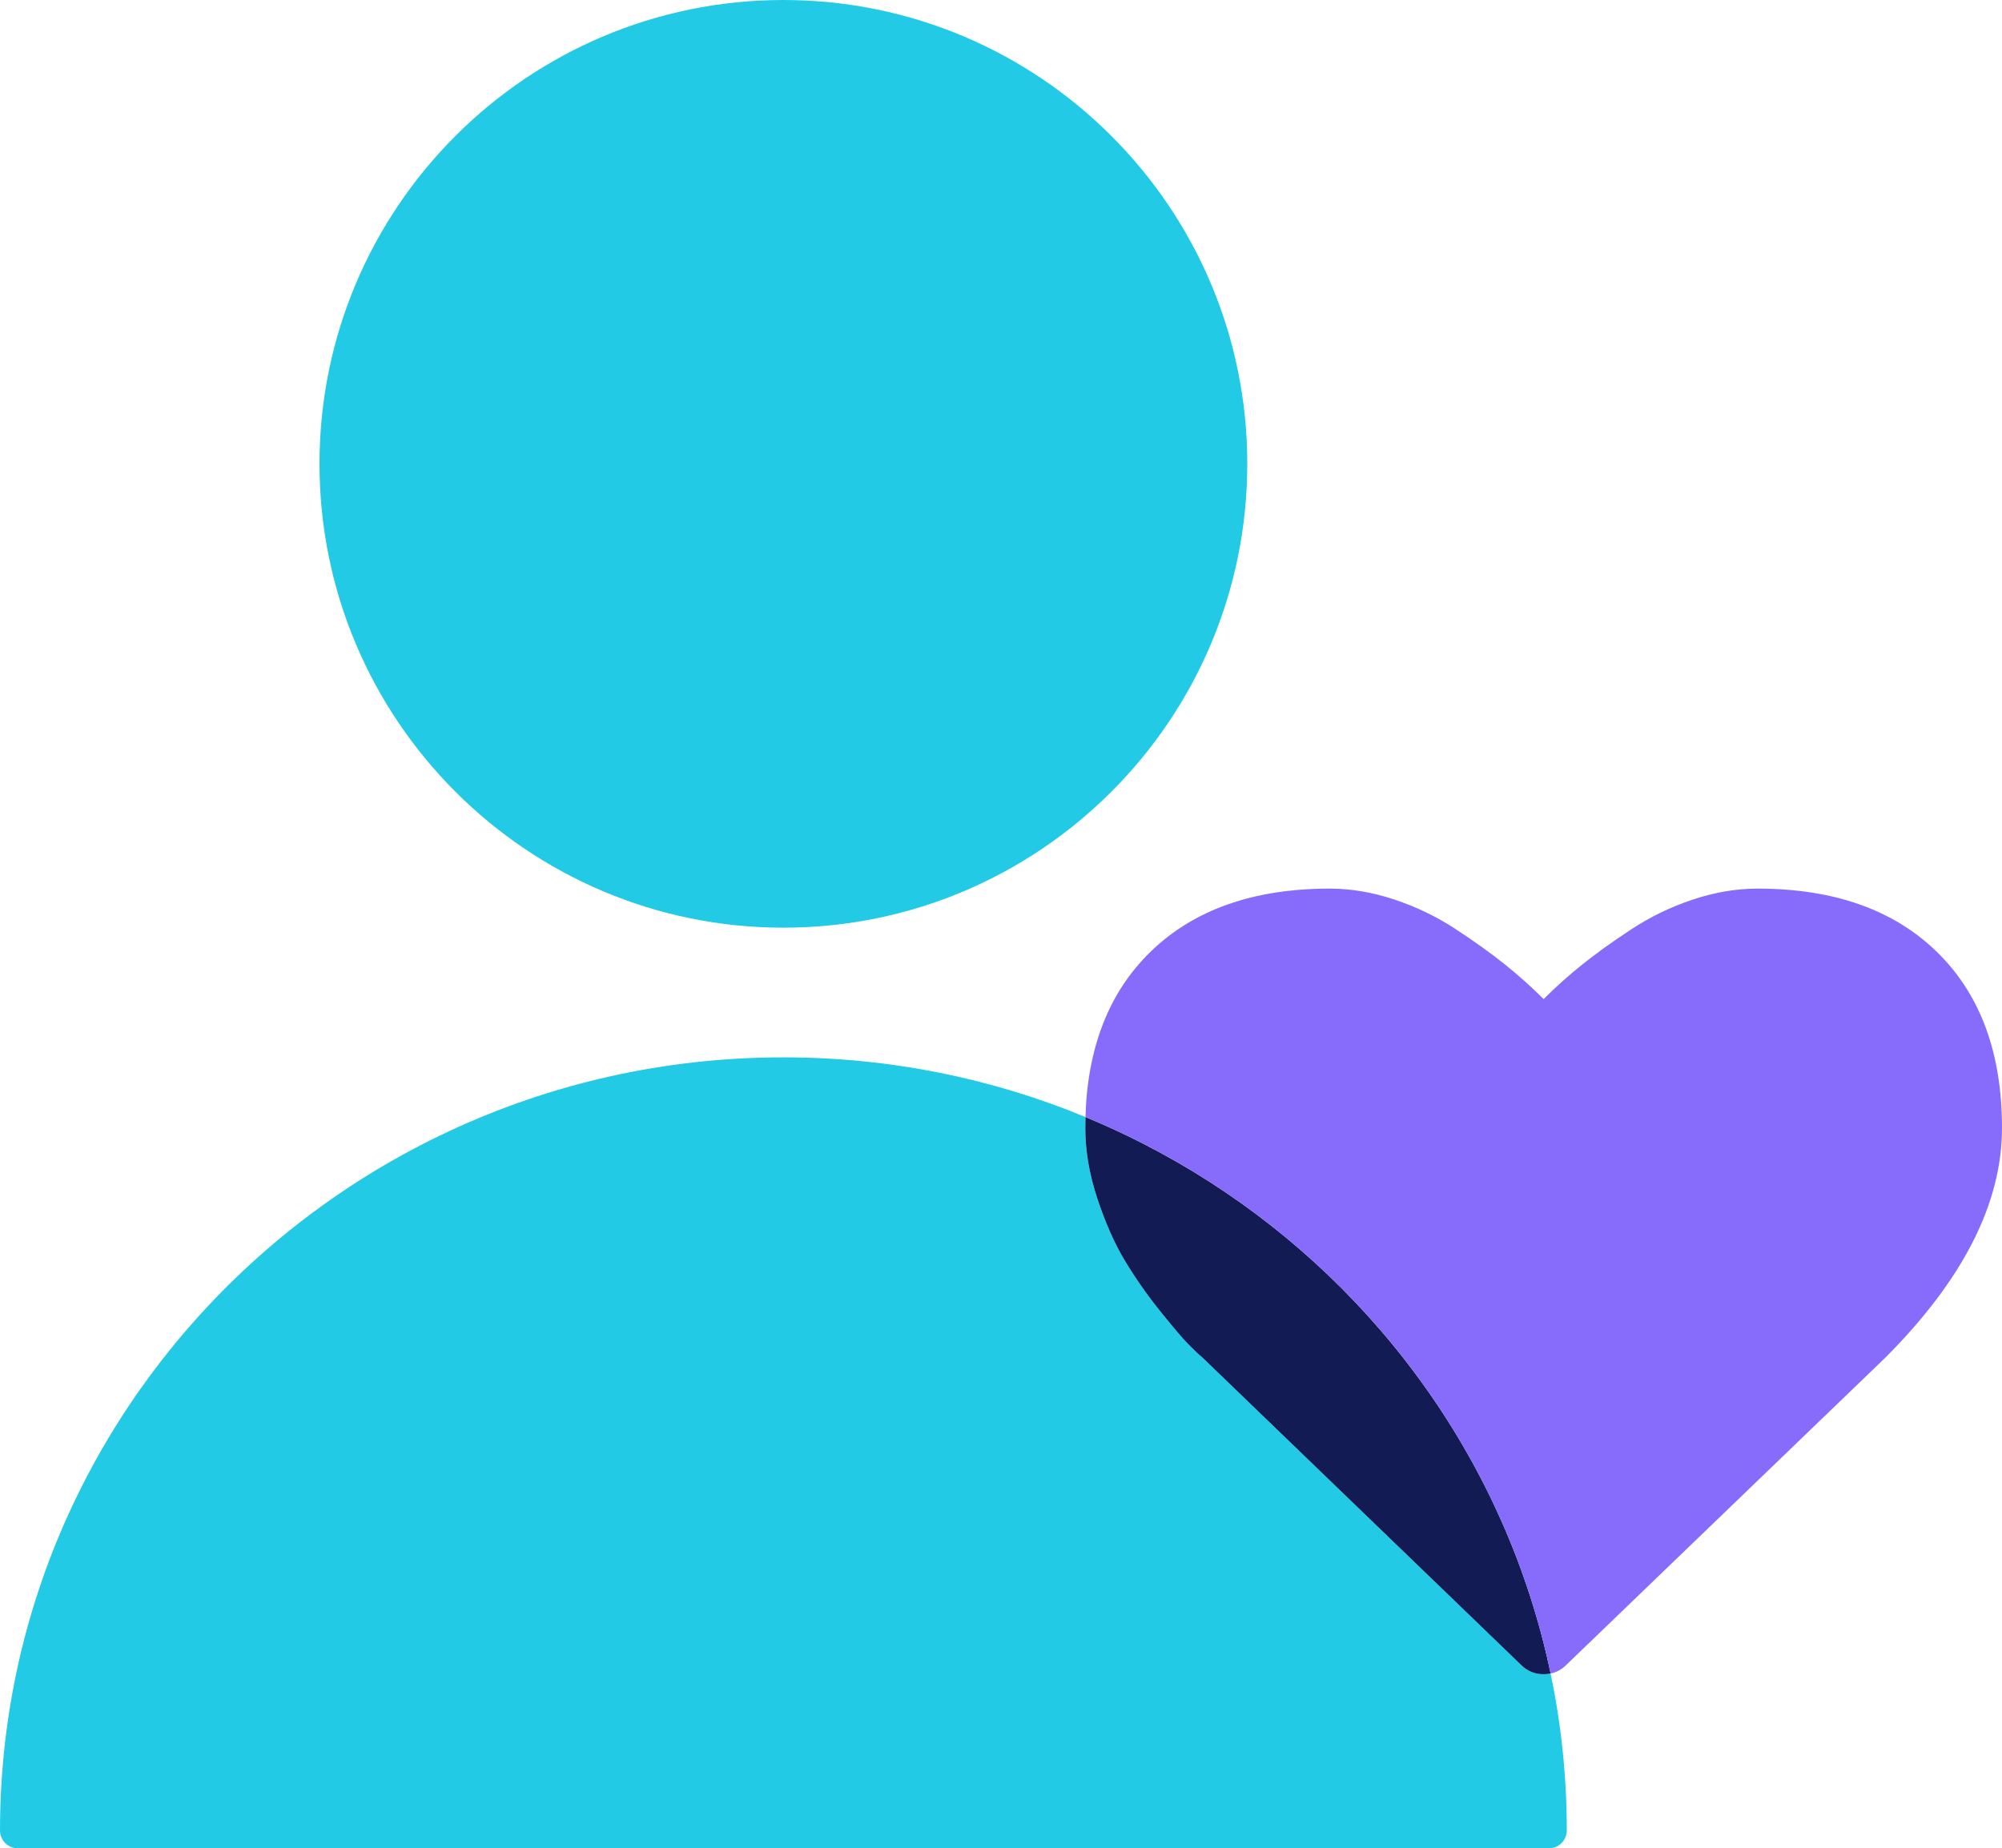 <?xml version="1.0" encoding="UTF-8"?><svg id="Layer_1" xmlns="http://www.w3.org/2000/svg" viewBox="0 0 1242 1146.79"><defs><style>.cls-1{fill:#876bfa;}.cls-1,.cls-2,.cls-3{stroke-width:0px;}.cls-2{fill:#121b54;}.cls-3{fill:#22cae6;fill-rule:evenodd;}</style></defs><path class="cls-3" d="m486.01,0C327.17,0,198.21,128.96,198.21,287.79s128.96,287.8,287.8,287.8,287.78-128.96,287.78-287.8S644.85,0,486.01,0Z"/><path class="cls-3" d="m972,1135.73c0,6.11-4.94,11.06-11.05,11.06H11.05c-2.93,0-5.74-1.17-7.81-3.24s-3.24-4.89-3.24-7.82c0-2.07.01-4.13.04-6.2.02-2.06.06-4.12.13-6.17.03-1.86.1-3.71.17-5.57.03-.75.05-1.48.09-2.23.04-1.07.09-2.14.14-3.19.04-.78.08-1.55.13-2.33.06-1.49.15-2.99.25-4.48.02-.33.04-.67.07-1,.11-1.81.24-3.6.38-5.39,0-.16.02-.32.04-.48.13-1.83.29-3.65.45-5.46.02-.21.03-.4.05-.6.18-1.98.37-3.95.57-5.92.2-1.87.4-3.73.61-5.59.07-.61.14-1.2.22-1.8.17-1.44.34-2.86.52-4.28.33-2.55.67-5.09,1.06-7.63.15-1.17.33-2.35.52-3.52.11-.87.25-1.73.39-2.58.18-1.17.37-2.34.57-3.49.1-.66.22-1.34.33-2,.18-1.05.36-2.09.55-3.15.15-.89.32-1.78.48-2.67.2-1.16.42-2.33.65-3.49.86-4.53,1.79-9.04,2.79-13.54.41-1.84.83-3.68,1.26-5.52.37-1.59.75-3.19,1.14-4.79.36-1.45.73-2.9,1.1-4.33.31-1.24.63-2.48.96-3.71.24-.96.5-1.9.76-2.85.36-1.32.71-2.64,1.1-3.97.36-1.32.74-2.65,1.13-3.98.42-1.46.85-2.92,1.29-4.37.08-.3.18-.61.27-.91.52-1.76,1.07-3.51,1.62-5.25.6-1.92,1.21-3.82,1.85-5.73.3-.94.62-1.88.94-2.82.81-2.42,1.63-4.84,2.49-7.24.58-1.61,1.15-3.22,1.75-4.82.58-1.59,1.17-3.18,1.76-4.77.04-.09.08-.17.12-.26.52-1.39,1.05-2.77,1.59-4.16.19-.49.38-.97.57-1.46.51-1.28,1.01-2.55,1.53-3.83.08-.18.14-.36.22-.54.61-1.5,1.22-2.99,1.85-4.49.66-1.6,1.35-3.2,2.04-4.8.7-1.6,1.38-3.2,2.09-4.79,1.41-3.19,2.86-6.35,4.35-9.49.59-1.27,1.19-2.54,1.8-3.8.22-.44.42-.87.63-1.31.65-1.33,1.3-2.65,1.96-3.97.06-.15.14-.29.22-.43.75-1.52,1.5-3.01,2.27-4.51.71-1.4,1.42-2.78,2.15-4.17,1.15-2.18,2.31-4.37,3.49-6.53.55-1,1.09-1.99,1.64-3,2.53-4.57,5.13-9.09,7.81-13.57,1.7-2.86,3.44-5.71,5.21-8.54.12-.2.25-.39.37-.58.77-1.22,1.53-2.44,2.32-3.66.18-.28.36-.56.53-.84.8-1.24,1.62-2.5,2.43-3.75.09-.12.18-.25.25-.38.92-1.38,1.83-2.75,2.76-4.13.97-1.43,1.93-2.85,2.91-4.28.98-1.42,1.97-2.83,2.96-4.25,2.12-3,4.27-5.98,6.45-8.94,1.89-2.56,3.8-5.08,5.73-7.6.05-.06.1-.13.14-.19,1.04-1.33,2.08-2.67,3.14-4,1.06-1.36,2.13-2.71,3.21-4.04,1.08-1.33,2.16-2.67,3.24-3.99,1.26-1.51,2.5-3.02,3.77-4.52.97-1.14,1.93-2.29,2.91-3.42,89.16-103.74,222.21-169.64,370.73-169.64,66.41,0,129.72,13.18,187.4,37.03-.08,2.24-.11,4.5-.11,6.78,0,14.17,2.49,28.78,7.46,43.79,4.97,15.02,10.64,27.83,16.98,38.4,6.35,10.58,13.54,20.89,21.58,30.94s13.92,16.98,17.62,20.79c3.7,3.8,6.61,6.55,8.72,8.24l198.03,191.05c3.81,3.82,8.46,5.72,13.96,5.72,1.5,0,2.94-.14,4.31-.43.05.25.11.5.16.75.51,2.46,1,4.94,1.47,7.4.23,1.16.45,2.33.65,3.49.16.89.33,1.78.48,2.67.19,1.06.37,2.1.55,3.15.13.66.23,1.34.33,2,.2,1.15.39,2.32.57,3.49.16.99.32,1.98.46,2.97.09.52.16,1.04.24,1.56.23,1.51.44,3.04.65,4.56.21,1.55.43,3.09.62,4.64.18,1.42.35,2.84.52,4.28.08.6.15,1.19.22,1.8.21,1.86.41,3.72.6,5.59.21,1.97.4,3.94.58,5.92.02.2.03.39.05.6.16,1.81.31,3.63.45,5.46.02.16.03.32.04.48.14,1.79.27,3.58.38,5.39.03.33.05.67.07,1,.1,1.49.19,2.99.25,4.48.05.78.09,1.55.13,2.33.05,1.05.1,2.12.14,3.19.04.75.07,1.48.09,2.23.07,1.86.14,3.71.17,5.57.07,2.05.11,4.11.13,6.17.03,2.07.04,4.13.04,6.2Z"/><path class="cls-2" d="m961.96,1038.36c-1.37.29-2.81.43-4.31.43-5.5,0-10.15-1.9-13.96-5.72l-198.03-191.05c-2.11-1.69-5.02-4.44-8.72-8.24-3.7-3.81-9.58-10.74-17.62-20.79s-15.23-20.36-21.58-30.94c-6.34-10.57-12.01-23.38-16.98-38.4-4.97-15.01-7.46-29.62-7.46-43.79,0-2.28.03-4.54.11-6.78,12.22,5.05,24.19,10.58,35.88,16.57,56.54,28.93,106.59,68.51,147.44,116.04.98,1.13,1.95,2.28,2.91,3.42,1.27,1.5,2.52,3.01,3.77,4.52,1.08,1.32,2.16,2.66,3.24,3.99.92,1.13,1.83,2.27,2.73,3.42.37.46.74.93,1.1,1.4.85,1.06,1.67,2.13,2.5,3.21.07.09.14.18.21.27,1,1.28,1.97,2.57,2.95,3.87.17.22.33.44.5.66,2.95,3.94,5.86,7.92,8.68,11.94,1.01,1.42,1.99,2.83,2.96,4.25.64.93,1.27,1.86,1.91,2.79.58.85,1.17,1.71,1.74,2.57.86,1.29,1.71,2.6,2.57,3.89.6.93,1.21,1.87,1.81,2.8.79,1.21,1.56,2.43,2.33,3.65.91,1.43,1.8,2.85,2.68,4.28.14.22.28.45.42.68.8,1.29,1.58,2.59,2.36,3.88,2.47,4.11,4.87,8.23,7.22,12.43.68,1.18,1.34,2.36,1.99,3.55.85,1.54,1.69,3.09,2.52,4.65.75,1.41,1.5,2.82,2.24,4.23.52.98,1.03,1.96,1.52,2.93.38.73.75,1.45,1.12,2.19.57,1.12,1.13,2.23,1.69,3.35.09.17.17.32.24.5.66,1.32,1.31,2.64,1.96,3.97.21.44.42.87.63,1.31.61,1.26,1.21,2.53,1.81,3.8,1.51,3.19,2.97,6.4,4.4,9.64.79,1.78,1.58,3.57,2.34,5.36.75,1.73,1.47,3.45,2.19,5.2.1.2.17.4.25.6.67,1.63,1.35,3.26,1.99,4.89.04.09.08.18.12.28.65,1.64,1.29,3.28,1.93,4.92.49,1.27.99,2.55,1.46,3.85.48,1.24.94,2.5,1.4,3.76.05.1.09.2.11.32.57,1.51,1.12,3.03,1.65,4.57,1.78,4.99,3.47,10.03,5.07,15.1.33,1.03.66,2.06.97,3.1.27.89.55,1.78.82,2.67.43,1.43.86,2.88,1.28,4.32.4,1.33.78,2.65,1.15,3.97.21.74.42,1.47.61,2.2.29,1.03.57,2.06.85,3.08.16.6.32,1.19.47,1.77.33,1.22.65,2.44.96,3.66.18.71.37,1.41.54,2.12.29,1.1.56,2.22.83,3.33.09.35.18.71.26,1.06.35,1.48.71,2.96,1.05,4.44.41,1.74.8,3.46,1.18,5.19.36,1.62.7,3.24,1.04,4.87Z"/><path class="cls-1" d="m1242,699.86c0,46.76-24.22,94.36-72.67,142.8l-197.71,190.42c-2.77,2.77-5.99,4.53-9.66,5.28-.34-1.63-.68-3.25-1.04-4.87-.38-1.73-.77-3.45-1.18-5.19-.34-1.48-.7-2.96-1.05-4.44-.08-.35-.17-.71-.26-1.06-.27-1.11-.54-2.23-.83-3.33-.17-.71-.36-1.41-.54-2.12-.31-1.22-.63-2.44-.96-3.66-.15-.58-.31-1.17-.47-1.77-.28-1.02-.56-2.05-.85-3.08-.19-.73-.4-1.46-.61-2.2-.37-1.32-.75-2.64-1.15-3.97-.42-1.44-.85-2.89-1.28-4.32-.27-.89-.55-1.78-.82-2.67-.31-1.04-.64-2.07-.97-3.1-1.6-5.07-3.29-10.11-5.07-15.1-.53-1.54-1.08-3.06-1.65-4.57-.02-.12-.06-.22-.11-.32-.46-1.26-.92-2.52-1.4-3.76-.47-1.3-.97-2.58-1.46-3.85-.64-1.64-1.28-3.28-1.93-4.92-.04-.1-.08-.19-.12-.28-.64-1.63-1.32-3.26-1.99-4.89-.08-.2-.15-.4-.25-.6-.72-1.75-1.44-3.47-2.19-5.2-.76-1.79-1.55-3.58-2.34-5.36-1.43-3.24-2.89-6.45-4.4-9.64-.6-1.27-1.2-2.54-1.81-3.8-.21-.44-.42-.87-.63-1.31-.65-1.33-1.3-2.65-1.96-3.97-.07-.18-.15-.33-.24-.5-.56-1.12-1.12-2.23-1.69-3.35-.37-.74-.74-1.46-1.12-2.19-.49-.97-1-1.95-1.52-2.93-.74-1.41-1.49-2.82-2.24-4.23-.83-1.56-1.67-3.11-2.52-4.65-.65-1.19-1.31-2.37-1.99-3.55-2.35-4.2-4.75-8.32-7.22-12.43-.78-1.29-1.56-2.59-2.36-3.88-.14-.23-.28-.46-.42-.68-.88-1.43-1.77-2.85-2.68-4.28-.77-1.22-1.54-2.44-2.33-3.65-.6-.93-1.21-1.87-1.81-2.8-.86-1.29-1.71-2.6-2.57-3.89-.57-.86-1.16-1.72-1.74-2.57-.64-.93-1.27-1.86-1.91-2.79-.97-1.42-1.95-2.83-2.96-4.25-2.82-4.02-5.73-8-8.68-11.94-.17-.22-.33-.44-.5-.66-.98-1.3-1.95-2.59-2.95-3.87-.07-.09-.14-.18-.21-.27-.83-1.08-1.65-2.15-2.5-3.21-.36-.47-.73-.94-1.1-1.4-.9-1.15-1.81-2.29-2.73-3.42-1.08-1.33-2.16-2.67-3.24-3.99-1.25-1.51-2.5-3.02-3.77-4.52-.96-1.14-1.93-2.29-2.91-3.42-40.85-47.53-90.9-87.11-147.44-116.04-11.69-5.99-23.66-11.52-35.88-16.57,1.24-43.31,14.65-77.44,40.2-102.39,26.87-26.23,63.99-39.35,111.39-39.35,13.11,0,26.5,2.27,40.14,6.82,13.65,4.55,26.34,10.68,38.08,18.41,11.75,7.72,21.85,14.97,30.31,21.74,8.46,6.77,16.5,13.96,24.12,21.58,7.62-7.62,15.66-14.81,24.12-21.58,8.47-6.77,18.56-14.02,30.31-21.74,11.73-7.72,24.43-13.86,38.07-18.41,13.65-4.55,27.03-6.82,40.15-6.82,47.39,0,84.52,13.11,111.39,39.35,26.87,26.24,40.31,62.63,40.31,109.17Z"/></svg>
